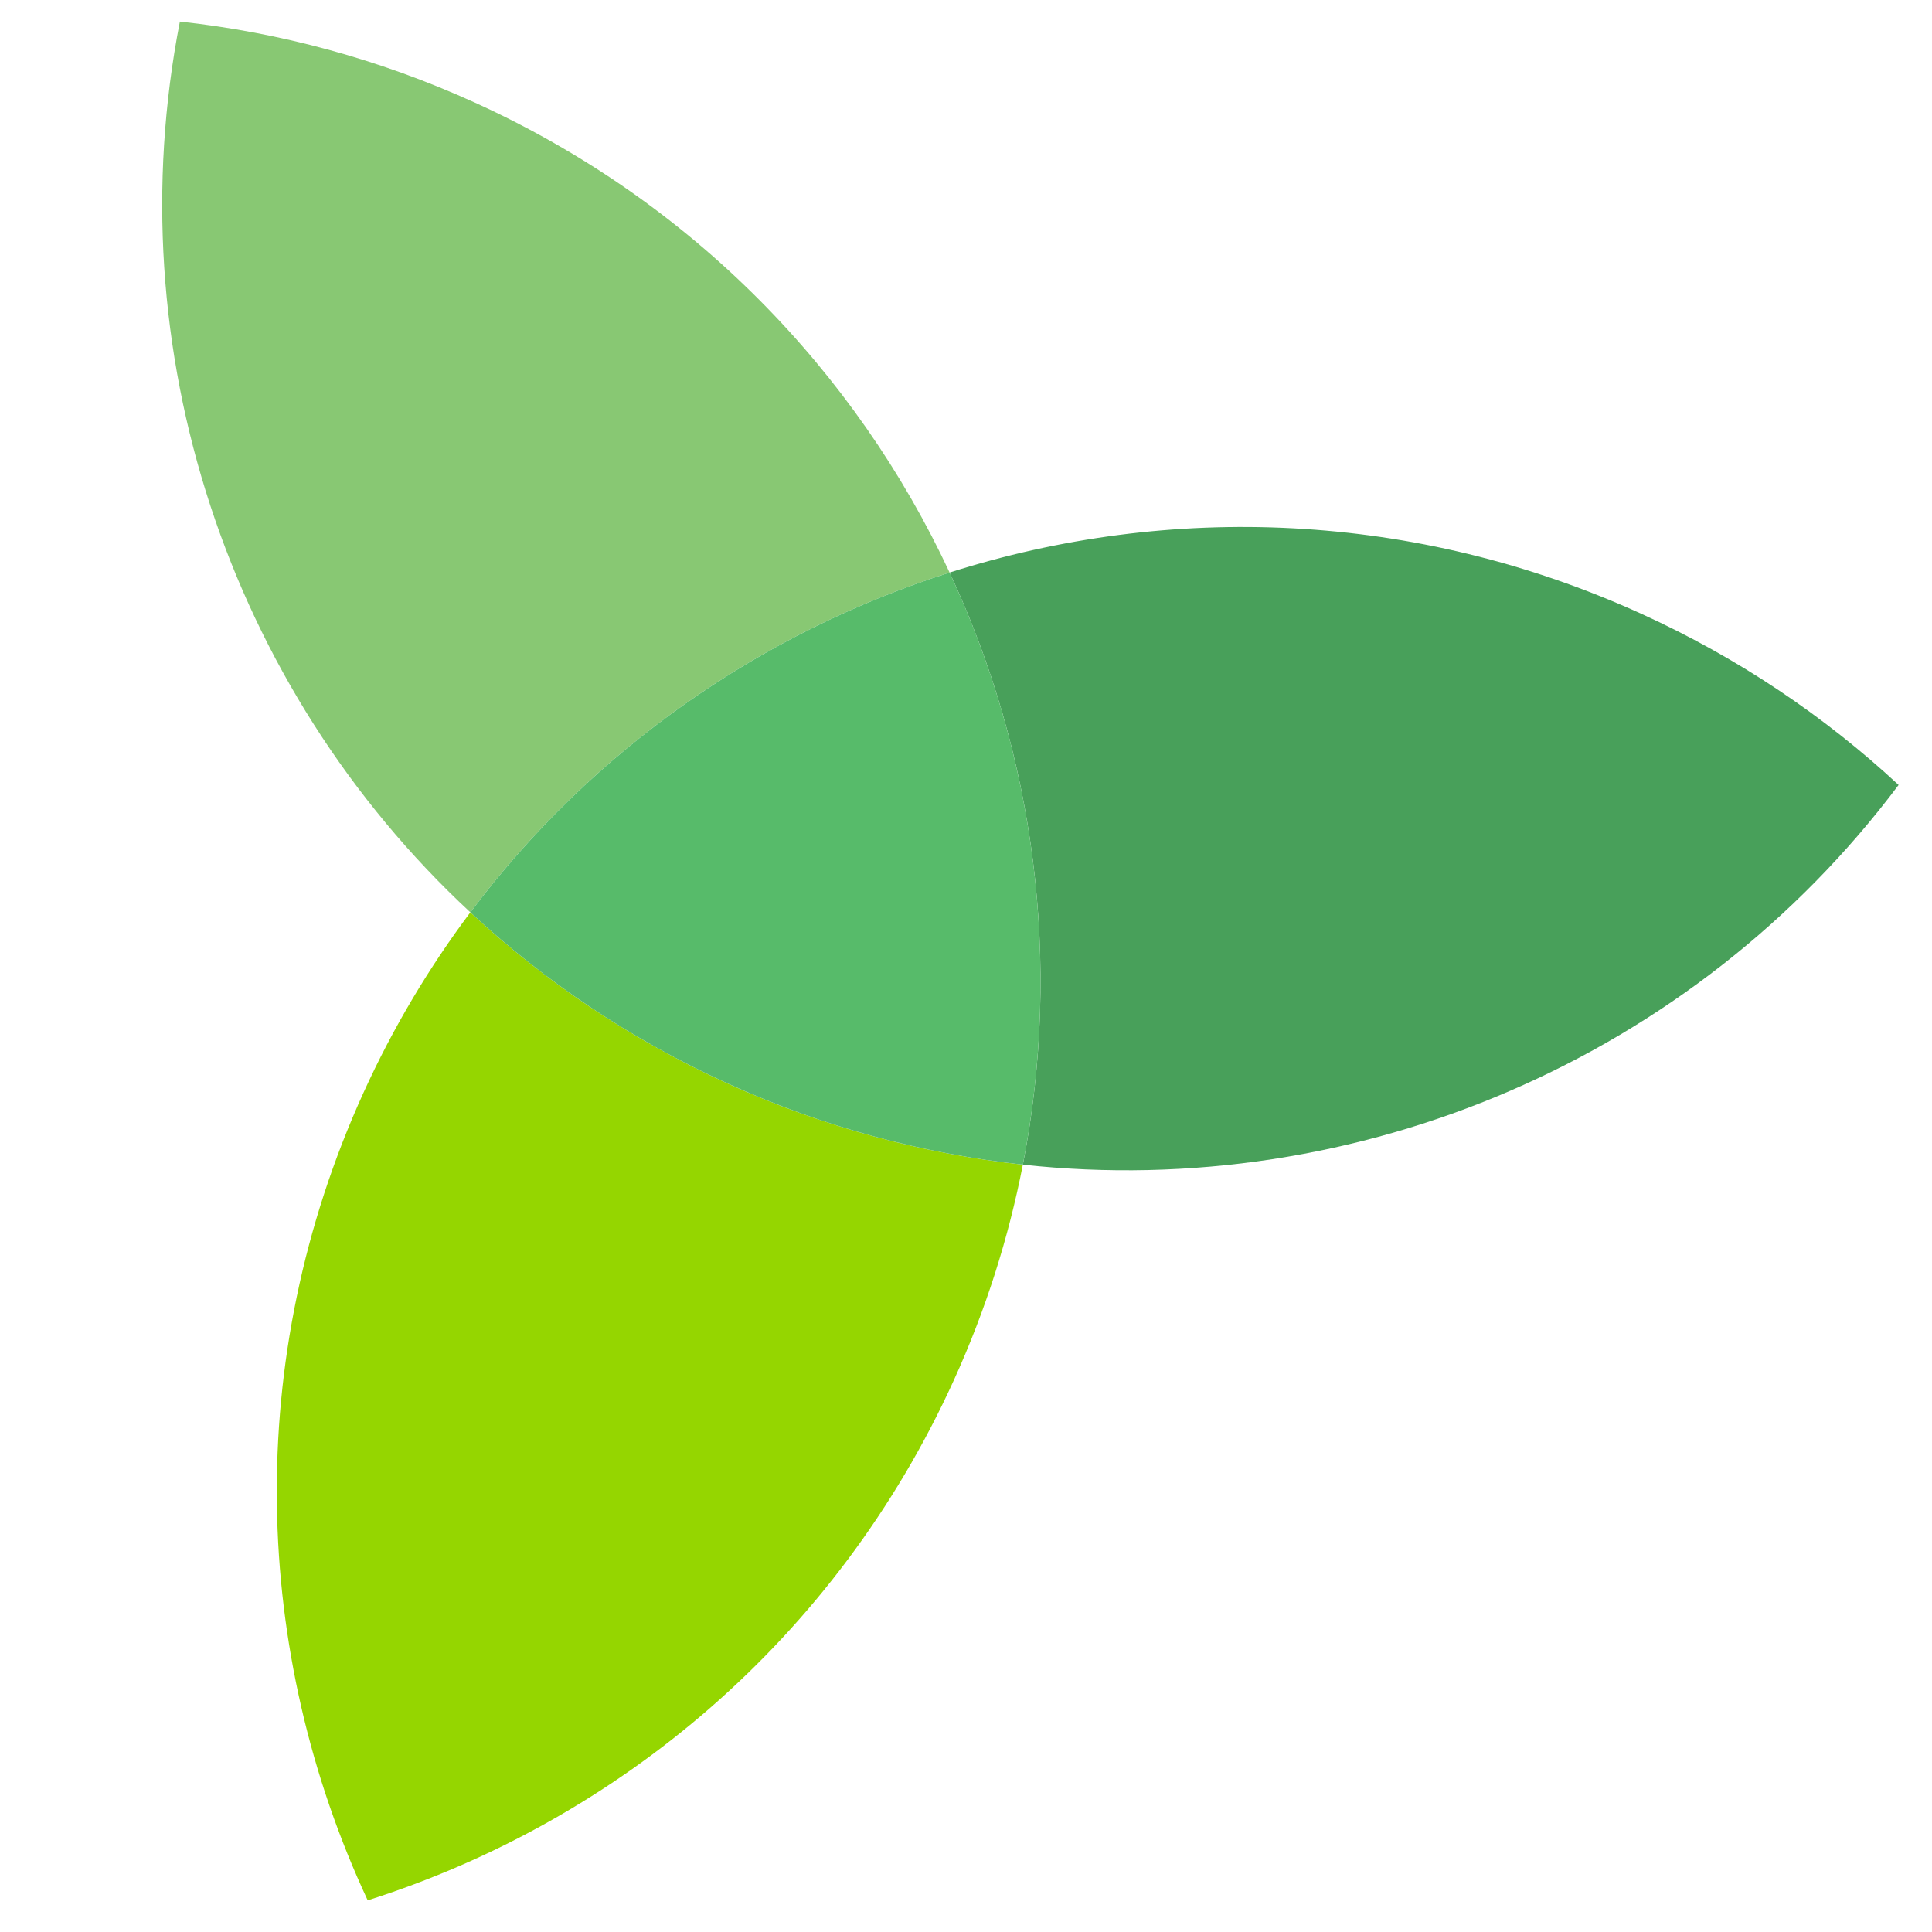 <?xml version="1.0" encoding="utf-8"?>
<!-- Generator: Adobe Illustrator 15.0.1, SVG Export Plug-In  -->
<!DOCTYPE svg PUBLIC "-//W3C//DTD SVG 1.1//EN" "http://www.w3.org/Graphics/SVG/1.1/DTD/svg11.dtd">
<svg version="1.1"
	 xmlns="http://www.w3.org/2000/svg" xmlns:xlink="http://www.w3.org/1999/xlink" xmlns:a="http://ns.adobe.com/AdobeSVGViewerExtensions/3.0/"
	 x="0px" y="0px" width="300px" height="300px" viewBox="-25.187 -3.345 300 300"
	 overflow="visible" enable-background="new -25.187 -3.345 300 300" xml:space="preserve">
<defs>
</defs>
<path fill="#95D600" d="M122.905,211.018c4.983-10.958,8.53-22.193,10.736-33.517c-15.461-1.688-30.921-5.813-45.854-12.609
	c-15.066-6.851-28.437-15.89-39.938-26.568c-6.381,8.518-11.977,17.857-16.571,27.951C12.39,207.795,14.036,253.417,31.91,291.74
	C70.869,279.35,104.635,251.153,122.905,211.018"/>
<path fill="#48A05A" d="M122.268,85.559c13.17,28.206,17.518,60.377,11.376,91.943c52.075,5.671,104.149-16.504,135.983-58.959
	c-11.5-10.675-24.878-19.718-39.936-26.573C194.517,75.964,156.403,74.696,122.268,85.559"/>
<path fill="#88C873" d="M47.85,138.324c19.021-25.361,45.264-43.503,74.418-52.766c-14.56-31.2-39.883-57.576-73.676-72.953
	C33.665,5.815,18.202,1.684,2.744,0C-7.176,50.92,10.238,103.389,47.85,138.324"/>
<path fill="#57BB6A" d="M122.268,85.559c-29.154,9.265-55.396,27.408-74.418,52.766c11.504,10.681,24.872,19.718,39.936,26.566
	c14.936,6.8,30.393,10.922,45.858,12.611C139.785,145.936,135.438,113.764,122.268,85.559"/>
</svg>
